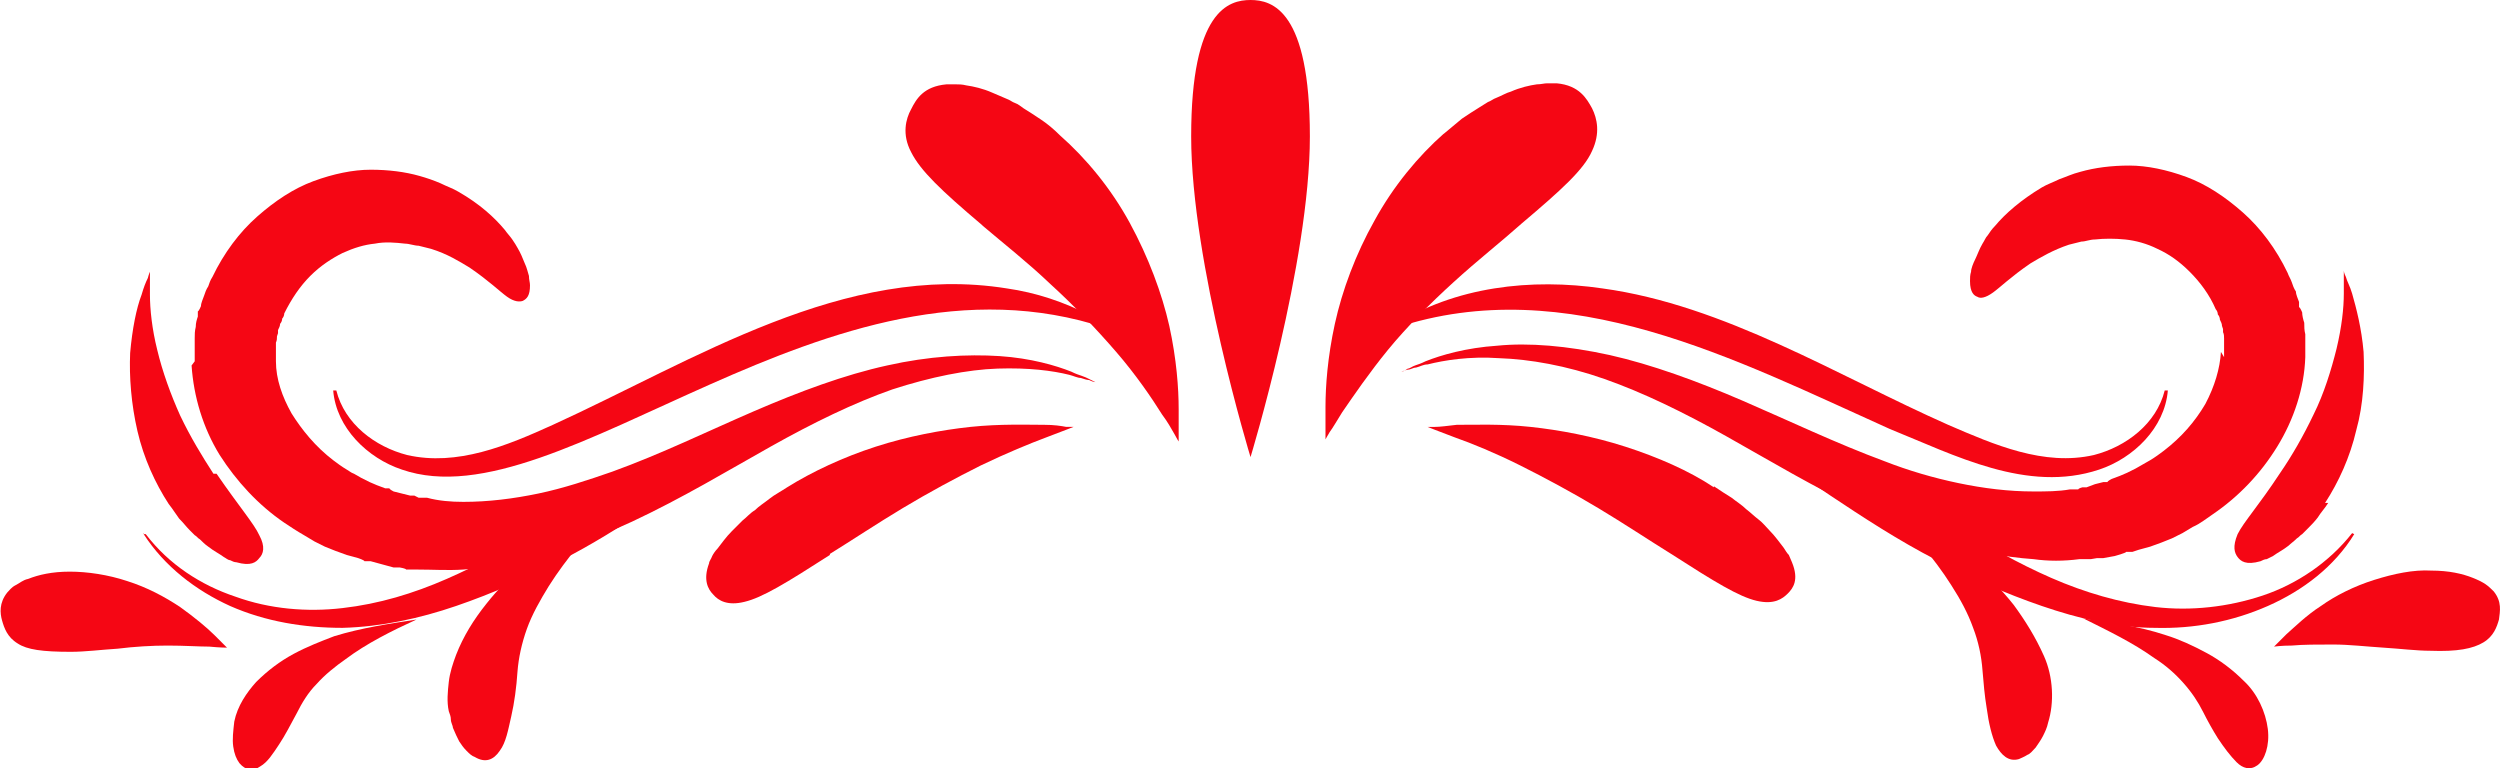 <?xml version="1.0" encoding="UTF-8"?>
<svg id="Layer_1" xmlns="http://www.w3.org/2000/svg" version="1.1" viewBox="0 0 240.1 73.8">
  <!-- Generator: Adobe Illustrator 29.2.1, SVG Export Plug-In . SVG Version: 2.1.0 Build 116)  -->
  <defs>
    <style>
      .st0 {
        fill: #f50614;
      }
    </style>
  </defs>
  <path class="st0" d="M213.6,34.3v-1.2c0-.2,0-.4,0-.6,0-.2,0-.4-.1-.6v-.3c0,0-.1-.3-.1-.3,0-.2-.1-.4-.2-.6,0-.2-.1-.4-.2-.5,0-.2-.1-.4-.2-.5-.6-1.4-1.5-2.6-2.5-3.6-1-1-2-1.7-3.1-2.2-1-.5-2.1-.8-3.1-.9-1-.1-2-.1-2.9,0-.5,0-.9.2-1.3.2-.4.1-.8.2-1.2.3-1.5.5-2.7,1.2-3.7,1.8-1.9,1.3-2.9,2.3-3.6,2.8-.7.5-1.2.6-1.5.4-.3-.1-.7-.4-.7-1.5,0-.3,0-.6.1-.9,0-.3.2-.8.4-1.2.2-.4.4-1,.7-1.5.2-.3.3-.6.5-.8.2-.3.4-.6.7-.9,1-1.2,2.5-2.5,4.5-3.7.5-.3,1.1-.5,1.7-.8.6-.2,1.2-.5,2-.7,1.4-.4,3-.6,4.7-.6,1.7,0,3.6.4,5.5,1.1,1.9.7,3.7,1.9,5.4,3.4,1.7,1.5,3.2,3.5,4.3,5.8.1.3.3.6.4.9.1.3.2.6.4.9,0,.3.2.7.3,1v.5c.1,0,.3.5.3.5,0,.3.1.7.2,1,0,.4,0,.7.1,1.1v.5c0,0,0,.6,0,.6,0,.4,0,.7,0,1.1-.1,3-1.1,6-2.7,8.6-1.6,2.6-3.7,4.8-6.2,6.5-.6.4-1.2.9-1.9,1.2-.3.2-.7.4-1,.6l-1,.5-.5.2-.5.2-1.1.4-1.1.3-.6.2h-.6c0,.1-1.1.4-1.1.4l-1.1.2h-.6c0,0-.6.1-.6.1h-1.1c-1.5.2-3,.2-4.4,0-2.9-.2-5.8-.8-8.5-1.6-2.7-.8-5.3-1.8-7.7-3-4.9-2.3-9.2-4.9-13.3-7.2-4.1-2.3-8-4.2-11.7-5.5-3.7-1.3-7.2-1.9-10.1-2-2.9-.2-5.3.2-6.9.6-.4,0-.7.2-1.1.3-.3,0-.5.2-.8.2-.4.1-.6.2-.6.2,0,0,.2,0,.6-.3.2,0,.4-.2.7-.3.3-.1.6-.2,1-.4,1.5-.6,3.9-1.3,6.9-1.5,3-.3,6.7,0,10.8.9,4,.9,8.4,2.5,12.8,4.4,4.4,1.9,9,4.1,13.6,5.8,2.3.9,4.7,1.6,7.1,2.1,2.4.5,4.8.8,7.2.8,1.2,0,2.4,0,3.5-.2h.8c0-.1.4-.2.4-.2h.4c0,0,.8-.3.8-.3l.8-.2h.4c0-.1.4-.3.4-.3l.8-.3.7-.3.4-.2.4-.2.7-.4c.2-.1.5-.3.7-.4.5-.3.9-.6,1.3-.9,1.7-1.3,3-2.8,4-4.5.9-1.7,1.4-3.4,1.5-5h0Z"/>
  <path class="st0" d="M164.6,46.7c.6.4,1.2.8,1.7,1.1.5.4,1,.7,1.4,1.1.4.3.8.7,1.2,1,.4.3.7.7,1,1,.6.6,1,1.2,1.4,1.7.2.3.3.5.5.7.1.2.2.5.3.7.7,1.7.1,2.5-.4,3-.5.5-1.3,1.1-3,.7-1.7-.4-4-1.8-8.2-4.5-2.1-1.3-4.5-2.9-7-4.4-2.5-1.5-5.1-2.9-7.5-4.1-2.4-1.2-4.6-2.1-6.3-2.7-1.6-.6-2.6-1-2.6-1,0,0,.3,0,.7,0,.5,0,1.2-.1,2.1-.2,1.8,0,4.3-.1,7.1.2,2.8.3,6,.9,9.1,1.9,3.1,1,6.1,2.3,8.5,3.9h0Z"/>
  <path class="st0" d="M226.1,51.3c-1.9,3.1-4.9,5.4-8.3,6.9-3.4,1.5-7.1,2.2-10.8,2.1-3.7,0-7.4-.9-10.9-2.1-3.5-1.2-6.9-2.7-10.1-4.4-3.7-1.9-7.2-4.2-10.2-6.2-1.5-1-2.8-1.9-3.9-2.7-1.1-.8-1.9-1.4-2.4-2-1-1-.5-1.4,1.4-1,.9.2,2.1.6,3.5,1.1,1.4.6,3.1,1.4,4.9,2.4,3,1.6,5.9,3.5,8.5,5.1,3,1.9,6,3.6,9.2,5,3.2,1.4,6.6,2.4,10,2.8,3.4.4,7,0,10.3-1.1,3.3-1.1,6.4-3.2,8.6-6,.1-.1.1-.1,0,0h0Z"/>
  <path class="st0" d="M223.6,48.3c-.3.5-.7.9-1,1.4-.3.4-.7.8-1,1.1-.2.2-.3.3-.5.5-.2.1-.3.3-.5.4-.3.3-.6.5-.8.7-.5.4-1.1.7-1.5,1-.2.1-.4.2-.6.3-.2,0-.4.1-.6.2-1.4.4-1.9,0-2.2-.4-.3-.4-.5-1,0-2.2.6-1.2,2-2.7,4.1-5.9,1.1-1.6,2.2-3.5,3.2-5.6,1-2,1.7-4.3,2.2-6.3.5-2.1.7-3.9.7-5.3,0-.7,0-1.2,0-1.6v-.6s0,.2.2.6c.1.4.4.9.6,1.6.4,1.4.9,3.3,1.1,5.6.1,2.3,0,5-.7,7.5-.6,2.6-1.7,5-3,7h0Z"/>
  <path class="st0" d="M233.5,54.8c1.7,0,3,.3,4,.7.5.2.9.4,1.2.6s.6.5.8.7c.8,1,.6,1.9.5,2.7-.2.7-.5,1.6-1.5,2.2-1,.6-2.5.9-5.1.8-1.3,0-2.9-.2-4.5-.3-1.6-.1-3.3-.3-4.8-.3-1.5,0-2.9,0-4,.1-1,0-1.7.1-1.7.1,0,0,.1-.1.3-.3.2-.2.5-.5.9-.9.8-.7,1.9-1.8,3.3-2.7,1.4-1,3.2-1.9,5.1-2.5,1.9-.6,3.8-1,5.5-.9h0Z"/>
  <path class="st0" d="M133.8,31.3c5.9-3.8,13.3-4.6,20.1-3.6,11.7,1.6,22.6,8.4,33.2,13.1,4.4,1.9,9.2,4,14,2.9,3.1-.8,6-3,6.8-6.2h.3c-.3,3.6-3.3,6.5-6.6,7.6-6.9,2.3-13.9-1.4-20.1-3.9-14.7-6.6-31-15.2-47.5-9.7v-.2Z"/>
  <path class="st0" d="M181.3,48.7c2.8,1.7,5.7,3.4,8.4,5.6,1.3,1.1,2.6,2.4,3.7,3.8,1.1,1.5,2.1,3.1,2.9,4.9.9,2,1,4.5.4,6.4-.1.5-.3.9-.5,1.3-.2.4-.5.8-.7,1.1-.3.3-.5.6-.8.7-.3.2-.6.3-.8.4-1,.3-1.7-.4-2.2-1.3-.4-.9-.7-2.1-.9-3.6-.2-1.2-.3-2.4-.4-3.6-.1-1.4-.4-2.8-.9-4.1-.5-1.4-1.2-2.7-2.1-4.1-1.7-2.7-3.9-5.1-6.1-7.6,0,0,0-.1,0,0h0Z"/>
  <path class="st0" d="M200.1,59.4c2.6.4,5.2.7,7.9,1.6,1.3.4,2.6,1,3.9,1.7,1.3.7,2.5,1.6,3.6,2.7,1.3,1.2,2.1,3,2.3,4.6.2,1.6-.3,3-1,3.5-.7.5-1.4.3-2-.3-.6-.6-1.2-1.4-1.8-2.3-.5-.8-1-1.7-1.4-2.5-.5-1-1.1-1.9-1.9-2.8-.8-.9-1.7-1.7-2.8-2.4-2.1-1.5-4.4-2.6-6.8-3.8,0,0,0,0,0,0h0Z"/>
  <path class="st0" d="M18.7,34.7c0-.4,0-.8,0-1.1v-.6s0-.5,0-.5c0-.4,0-.7.1-1.1,0-.4.1-.7.2-1v-.5c.1,0,.3-.5.3-.5,0-.3.2-.7.3-1,.1-.3.2-.6.4-.9.1-.3.2-.6.4-.9,1.1-2.3,2.6-4.3,4.3-5.8,1.7-1.5,3.5-2.7,5.4-3.4,1.9-.7,3.8-1.1,5.5-1.1,1.7,0,3.3.2,4.7.6.7.2,1.3.4,2,.7.6.3,1.2.5,1.7.8,2.1,1.2,3.5,2.5,4.5,3.7.2.3.5.6.7.9.2.3.4.6.5.8.3.5.5,1,.7,1.5.2.4.3.9.4,1.2,0,.4.1.6.1.9,0,1-.3,1.3-.7,1.5-.3.1-.8.1-1.5-.4-.7-.5-1.7-1.5-3.6-2.8-1-.6-2.1-1.3-3.7-1.8-.4-.1-.8-.2-1.2-.3-.4,0-.9-.2-1.3-.2-.9-.1-1.9-.2-2.9,0-1,.1-2,.4-3.1.9-1,.5-2.1,1.2-3.1,2.2-1,1-1.8,2.2-2.5,3.6,0,.2-.1.4-.2.5,0,.2-.1.4-.2.5,0,.2-.1.4-.2.6v.3c0,0-.1.3-.1.3,0,.2,0,.4-.1.6,0,.2,0,.4,0,.6v.3s0,.3,0,.3v.6c0,1.7.6,3.4,1.5,5,1,1.6,2.3,3.2,4,4.5.4.3.8.6,1.3.9.2.1.4.3.7.4l.7.4.4.2.4.2.7.3.8.3h.4c0,.1.4.3.4.3l.8.2.8.2h.4c0,0,.4.2.4.2h.8c1.1.3,2.3.4,3.5.4,2.4,0,4.8-.3,7.2-.8,2.4-.5,4.8-1.3,7.1-2.1,4.7-1.7,9.2-3.9,13.6-5.8,4.4-1.9,8.7-3.5,12.8-4.4,4-.9,7.7-1.1,10.8-.9,3,.2,5.4.9,6.9,1.5.4.2.7.3,1,.4.3.1.5.2.7.3.4.2.6.3.6.3,0,0-.2,0-.6-.2-.2,0-.5-.1-.8-.2-.3,0-.7-.2-1.1-.3-1.6-.4-3.9-.7-6.9-.6-2.9.1-6.4.8-10.1,2-3.7,1.3-7.6,3.2-11.7,5.5-4.1,2.3-8.4,4.9-13.3,7.2-2.4,1.1-5,2.2-7.7,3-2.7.8-5.5,1.4-8.5,1.6-1.5.1-2.9,0-4.4,0h-1.1c0-.1-.6-.2-.6-.2h-.6c0,0-1.1-.3-1.1-.3l-1.1-.3h-.6c0-.1-.6-.3-.6-.3l-1.1-.3-1.1-.4-.5-.2-.5-.2-1-.5c-.3-.2-.7-.4-1-.6-.7-.4-1.3-.8-1.9-1.2-2.5-1.7-4.6-4-6.2-6.5-1.6-2.6-2.5-5.6-2.7-8.6h0Z"/>
  <path class="st0" d="M79.7,53.3c-4.2,2.7-6.5,4.1-8.2,4.5-1.6.4-2.5-.1-3-.7-.5-.5-1-1.4-.4-3,0-.2.2-.4.3-.7.1-.2.3-.5.5-.7.4-.5.8-1.1,1.4-1.7.3-.3.6-.6,1-1,.4-.3.7-.7,1.2-1,.4-.4.9-.7,1.4-1.1.5-.4,1.1-.7,1.7-1.1,2.4-1.5,5.4-2.9,8.5-3.9,3.1-1,6.3-1.6,9.1-1.9,2.9-.3,5.4-.2,7.1-.2.9,0,1.6.1,2.1.2.5,0,.7,0,.7,0,0,0-1,.4-2.6,1-1.6.6-3.8,1.5-6.3,2.7-2.4,1.2-5,2.6-7.5,4.1-2.5,1.5-4.9,3.1-7,4.4h0Z"/>
  <path class="st0" d="M14,51.3c2.2,2.9,5.3,4.9,8.6,6,3.3,1.2,6.9,1.5,10.3,1.1,3.5-.4,6.8-1.4,10-2.8,3.2-1.4,6.3-3.1,9.2-5,3.4-2.1,7-4.4,10.2-6,1.6-.8,3.1-1.5,4.4-1.9,1.3-.5,2.4-.7,3.1-.8,1.5-.1,1.3.5,0,1.7-1.4,1.2-3.9,2.9-7.3,5.1-2.8,1.8-5.8,3.7-8.6,5.1-3.2,1.7-6.6,3.2-10.1,4.4-3.5,1.2-7.2,2-10.9,2.1-3.7,0-7.4-.6-10.8-2.1-3.3-1.5-6.3-3.8-8.3-6.9-.1-.1,0-.2,0,0h0Z"/>
  <path class="st0" d="M20.8,45.5c2.2,3.2,3.6,4.8,4.1,5.9.6,1.1.4,1.8,0,2.2-.3.4-.8.8-2.2.4-.2,0-.4-.1-.6-.2-.2,0-.4-.2-.6-.3-.4-.3-1-.6-1.5-1-.3-.2-.6-.5-.8-.7-.2-.1-.3-.3-.5-.4-.2-.2-.3-.3-.5-.5-.3-.3-.6-.7-1-1.1-.3-.4-.6-.9-1-1.4-1.3-2-2.4-4.4-3-7-.6-2.6-.8-5.2-.7-7.5.2-2.3.6-4.3,1.1-5.6.2-.7.4-1.2.6-1.6.1-.4.2-.6.2-.6v.6c0,.4,0,.9,0,1.6,0,1.4.2,3.3.7,5.3.5,2.1,1.3,4.3,2.2,6.3,1,2.1,2.1,3.9,3.2,5.6h0Z"/>
  <path class="st0" d="M6.8,62.6c-2.7,0-4.2-.2-5.1-.8-1-.6-1.3-1.5-1.5-2.2-.2-.7-.3-1.7.5-2.7.2-.2.4-.5.8-.7s.7-.5,1.2-.6c1-.4,2.3-.7,4-.7,1.7,0,3.7.3,5.5.9,1.9.6,3.6,1.5,5.1,2.5,1.4,1,2.6,2,3.3,2.7.4.4.7.7.9.9.2.2.3.3.3.3,0,0-.7,0-1.7-.1-1,0-2.4-.1-4-.1-1.5,0-3.2.1-4.8.3-1.6.1-3.1.3-4.5.3h0Z"/>
  <path class="st0" d="M106.2,31.5c-26.7-8.9-52.3,18.9-67.6,13.6-3.3-1.1-6.3-4-6.6-7.6h.3c.8,3.2,3.7,5.4,6.8,6.2,4.8,1.1,9.6-.9,14-2.9,13.6-6.2,28-15.6,43.6-13.1,2.8.4,5.5,1.3,8,2.6.6.3,1.1.7,1.7,1v.2c-.1,0-.1,0-.1,0Z"/>
  <path class="st0" d="M58.8,48.7c-2.2,2.4-4.4,4.9-6.1,7.6-.8,1.3-1.6,2.7-2.1,4.1-.5,1.4-.8,2.8-.9,4.1-.1,1.5-.3,3-.6,4.3-.3,1.3-.5,2.5-1.1,3.3-.6.9-1.4,1.2-2.4.6-.3-.1-.5-.3-.8-.6s-.5-.6-.7-.9c-.2-.4-.4-.8-.6-1.3,0-.2-.2-.5-.2-.8,0-.3-.1-.5-.2-.8-.2-.9-.1-1.9,0-2.8.1-.9.4-1.8.7-2.6.7-1.8,1.7-3.4,2.9-4.9,1.1-1.4,2.4-2.7,3.7-3.8,2.7-2.2,5.5-3.9,8.4-5.6,0,0,.1,0,0,0h0Z"/>
  <path class="st0" d="M40,59.5c-2.4,1.1-4.8,2.3-6.8,3.8-1,.7-2,1.5-2.8,2.4-.8.8-1.4,1.8-1.9,2.8-.6,1.1-1.1,2.1-1.7,3-.6.9-1.1,1.7-1.8,2.1-.7.5-1.4.4-2-.3-.3-.4-.5-.9-.6-1.6-.1-.7,0-1.5.1-2.4.3-1.5,1.2-2.8,2.1-3.8,1.1-1.1,2.3-2,3.6-2.7,1.3-.7,2.6-1.2,3.9-1.7,2.6-.8,5.3-1.2,7.9-1.6,0,0,0,0,0,0h0Z"/>
  <path class="st0" d="M114.4,13.1c0-12.1,3.6-13.1,5.7-13.1s5.7,1,5.7,13.1-5.7,30.8-5.7,30.8c0,0-5.7-18.7-5.7-30.8Z"/>
  <path class="st0" d="M94.3,21.6c-3.9-3.3-5.9-5.2-6.8-7-.9-1.7-.5-3.2,0-4.1.5-1,1.2-2.2,3.4-2.4.3,0,.6,0,.9,0,.3,0,.6,0,1,.1.7.1,1.6.3,2.5.7.5.2.9.4,1.4.6.3.1.5.3.8.4.3.1.5.3.8.5.5.3,1.1.7,1.7,1.1.6.4,1.2.9,1.8,1.5,2.5,2.2,4.9,5.1,6.7,8.4,1.8,3.3,3.1,6.8,3.8,9.9.7,3.2.9,6,.9,8,0,1,0,1.8,0,2.3,0,.5,0,.8,0,.8,0,0-.2-.3-.4-.7-.3-.5-.6-1.1-1.2-1.9-1-1.6-2.5-3.8-4.4-6-1.9-2.2-4.1-4.5-6.3-6.5-2.2-2.1-4.5-3.9-6.5-5.6h0Z"/>
  <path class="st0" d="M138.6,12.9c.6-.5,1.2-1,1.8-1.5.6-.4,1.2-.8,1.7-1.1.3-.2.5-.3.8-.5.3-.1.5-.3.8-.4.5-.2,1-.5,1.4-.6.9-.4,1.8-.6,2.5-.7.4,0,.7-.1,1-.1.3,0,.6,0,.9,0,2.2.2,2.9,1.5,3.4,2.4.5,1,.8,2.4,0,4.1-.8,1.8-2.9,3.7-6.8,7-1.9,1.7-4.2,3.5-6.5,5.6-2.2,2-4.5,4.3-6.3,6.5-1.8,2.2-3.3,4.4-4.4,6-.5.8-.9,1.5-1.2,1.9-.3.5-.4.7-.4.7,0,0,0-.3,0-.8,0-.5,0-1.3,0-2.3,0-2,.2-4.8.9-8,.7-3.2,2-6.7,3.8-9.9,1.8-3.3,4.2-6.2,6.7-8.4h0Z"/>
</svg>